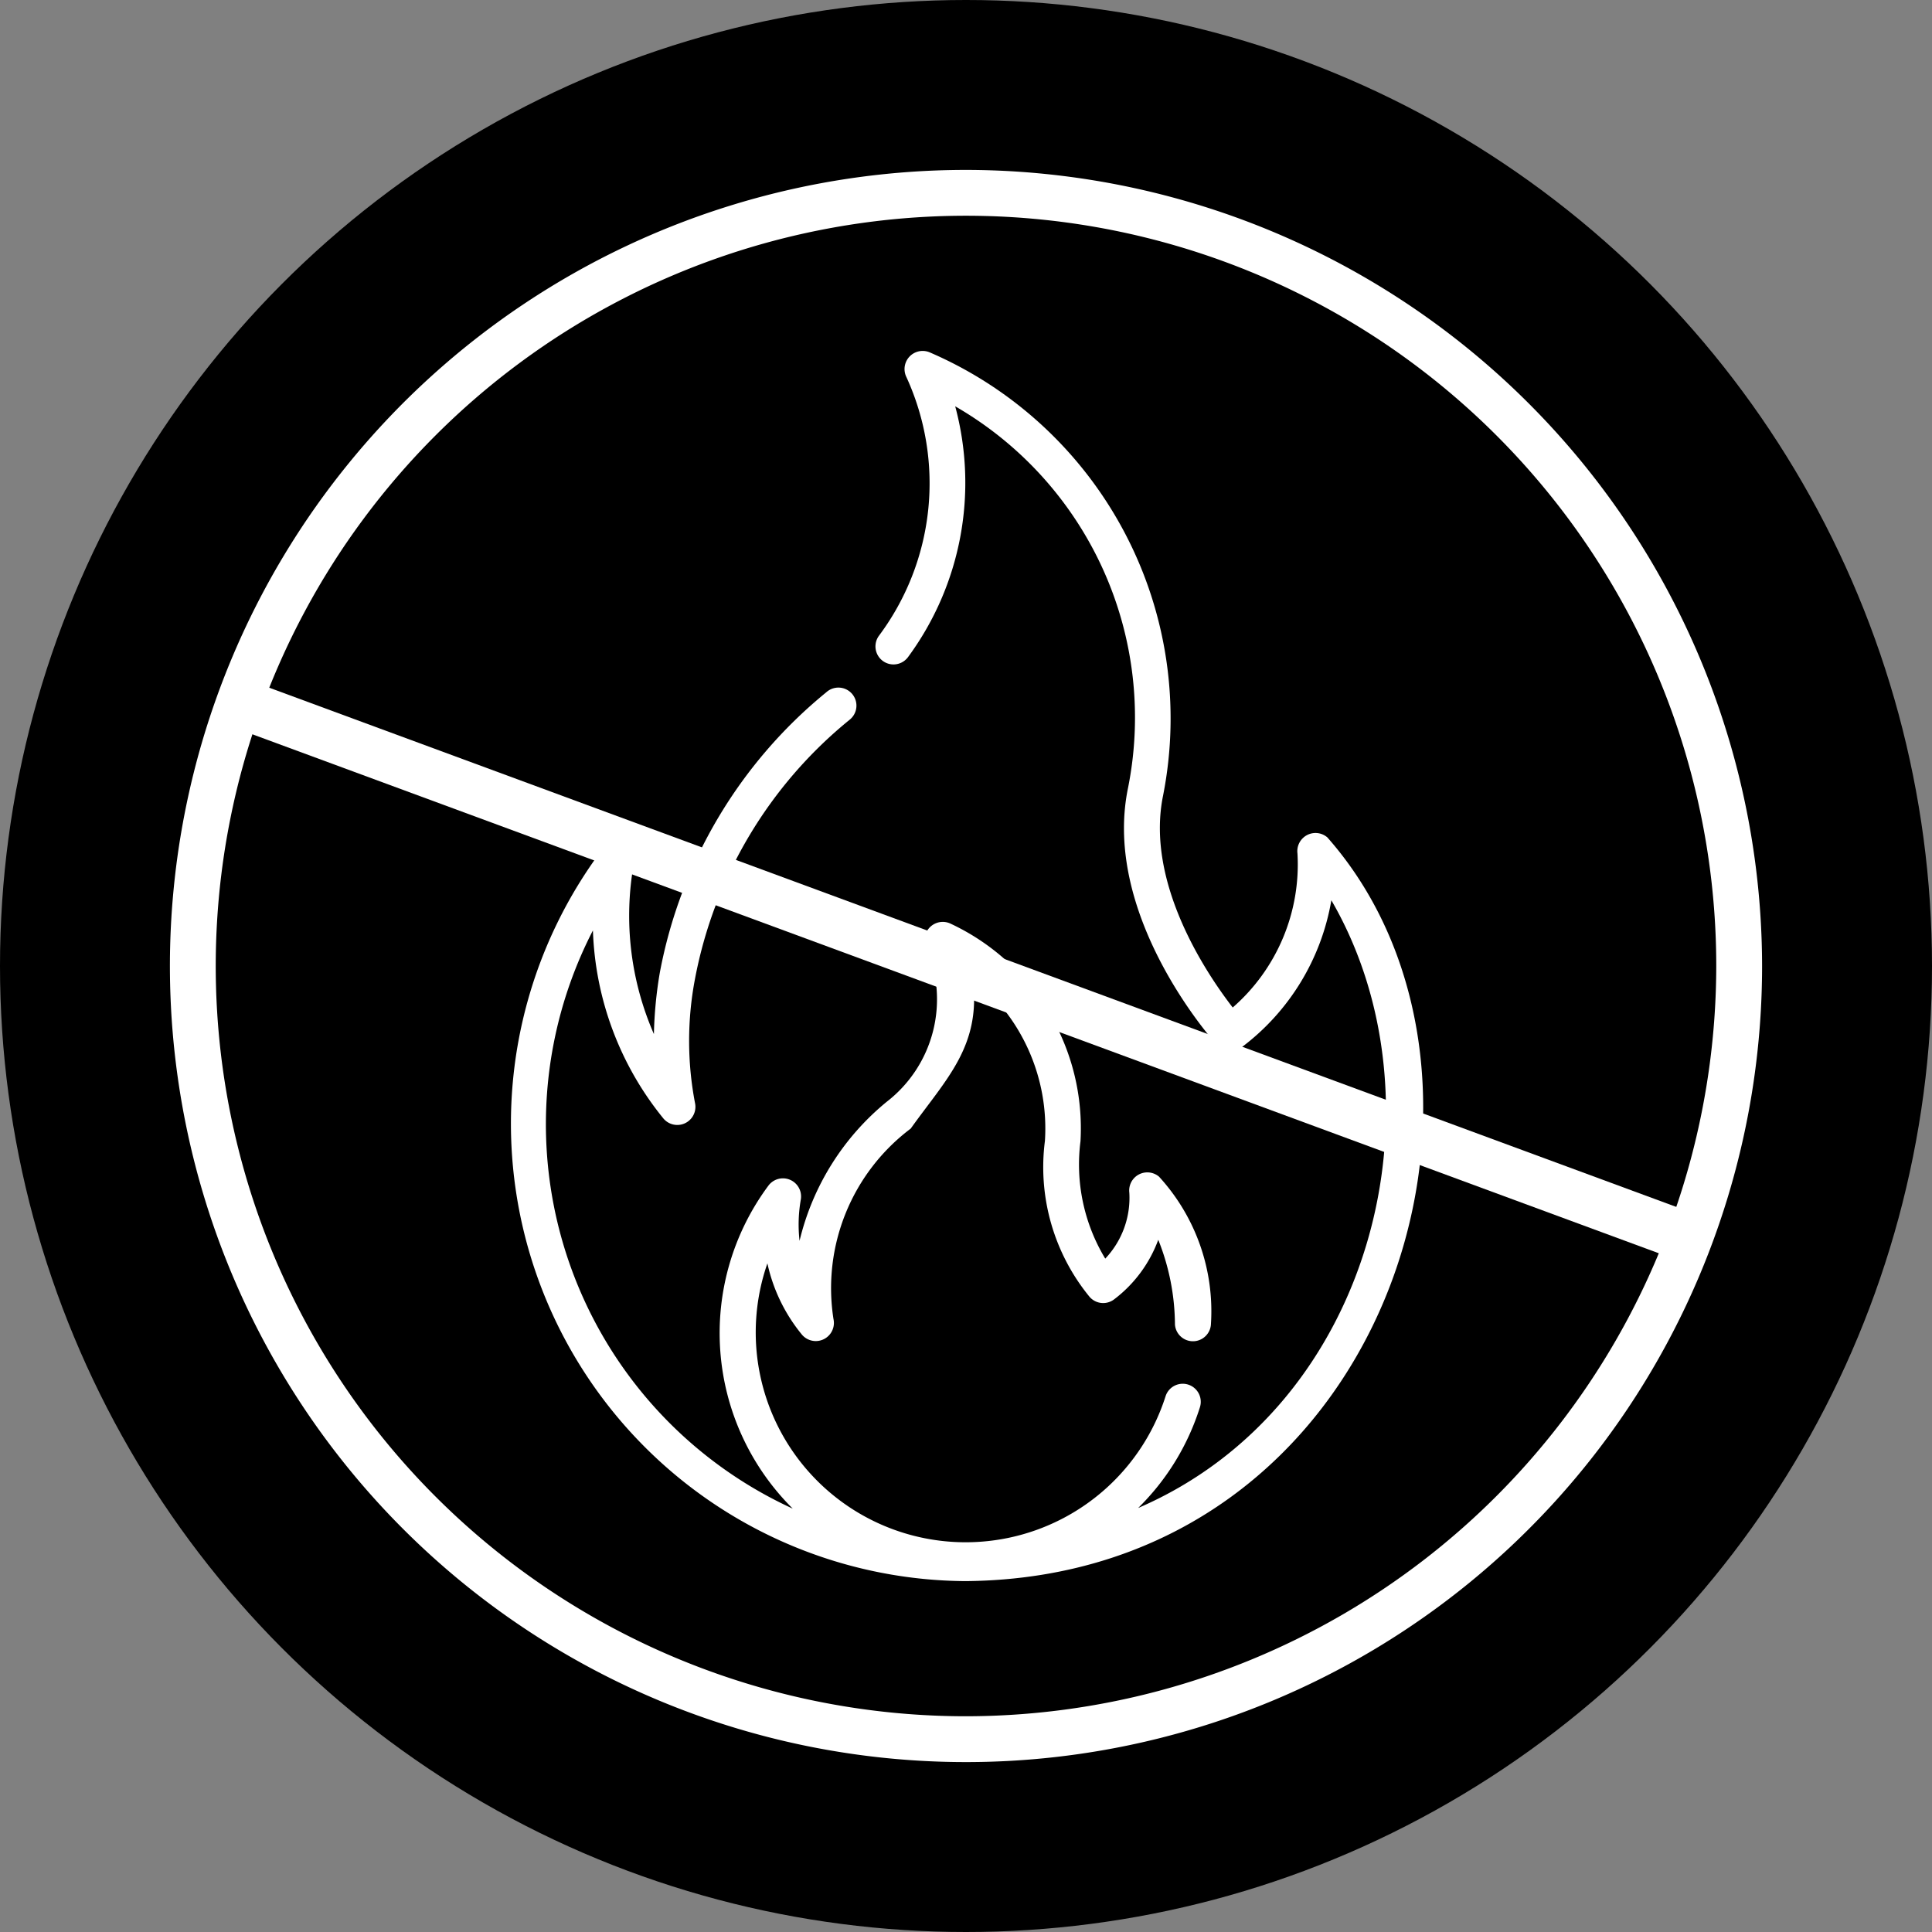 <svg viewBox="0 0 39 39" height="39" width="39" xmlns="http://www.w3.org/2000/svg">
  <rect x="0" y="0" width="39" height="39" fill="#808080" stroke="none"/>
  <g transform="translate(-10037 -3016.299)" data-name="Icon Entzündungsmarker" id="Icon_Entzündungsmarker">
    <circle transform="translate(10037 3016.299)" r="19.5" cy="19.5" cx="19.5" data-name="Ellipse 23" id="Ellipse_23"></circle>
    <g transform="translate(10040.43 3019.729)" data-name="Gruppe 1823" id="Gruppe_1823">
      <g data-name="Gruppe 1824" id="Gruppe_1824">
        <path fill="#fff" d="M16.07,0A16.07,16.07,0,1,0,32.14,16.07,16.088,16.088,0,0,0,16.07,0m0,31.215A15.145,15.145,0,1,1,31.215,16.07,15.162,15.162,0,0,1,16.07,31.215" data-name="Pfad 763" id="Pfad_763"></path>
      </g>
      <path fill="#fff" transform="translate(-58.978 3.652)" d="M82.339,9.819a.367.367,0,0,0-.6.327,3.832,3.832,0,0,1-1.307,3.11c-.525-.679-1.768-2.518-1.405-4.282A8.048,8.048,0,0,0,74.318.032a.366.366,0,0,0-.472.5,5.144,5.144,0,0,1-.555,5.219.364.364,0,0,0,.587.431A5.935,5.935,0,0,0,74.83,1.12a7.252,7.252,0,0,1,3.488,7.707c-.529,2.57,1.7,5.083,1.8,5.189a.364.364,0,0,0,.494.043,4.7,4.7,0,0,0,1.811-2.968c2.351,4.049.894,10.2-3.9,12.268a4.926,4.926,0,0,0,1.247-2.034.364.364,0,0,0-.694-.22,4.237,4.237,0,1,1-8.037-2.684,3.4,3.4,0,0,0,.7,1.442.366.366,0,0,0,.634-.318A4.03,4.03,0,0,1,73.932,15.7c.723-1.012,1.435-1.675,1.25-3.039a3.877,3.877,0,0,1,1.459,3.289,4.132,4.132,0,0,0,.9,3.145.364.364,0,0,0,.5.05,2.661,2.661,0,0,0,.888-1.2,4.659,4.659,0,0,1,.337,1.71.364.364,0,0,0,.727-.019,4.021,4.021,0,0,0-1.048-2.965.366.366,0,0,0-.6.324,1.785,1.785,0,0,1-.486,1.33,3.671,3.671,0,0,1-.5-2.368,4.56,4.56,0,0,0-2.636-4.4.367.367,0,0,0-.473.5,2.615,2.615,0,0,1-.8,3.1,5.181,5.181,0,0,0-1.762,2.809,2.923,2.923,0,0,1,.026-.837.366.366,0,0,0-.648-.286,4.992,4.992,0,0,0,.485,6.529,8.534,8.534,0,0,1-4.034-11.672,6.343,6.343,0,0,0,1.426,3.8.366.366,0,0,0,.634-.32,6.664,6.664,0,0,1,0-2.5A8.86,8.86,0,0,1,72.7,7.446a.364.364,0,1,0-.474-.552,9.578,9.578,0,0,0-3.359,5.66,8.449,8.449,0,0,0-.119,1.238,5.961,5.961,0,0,1-.409-3.423.366.366,0,0,0-.648-.286,9.235,9.235,0,0,0,7.348,14.752c8.531-.074,11.613-10.134,7.3-15.017Z" data-name="Pfad 776" id="Pfad_776"></path>
      <line stroke-width="1" stroke="#fff" fill="none" transform="translate(1.5 10.799)" y2="10.701" x2="29" data-name="Linie 74" id="Linie_74"></line>
    </g>
  </g>
</svg>
